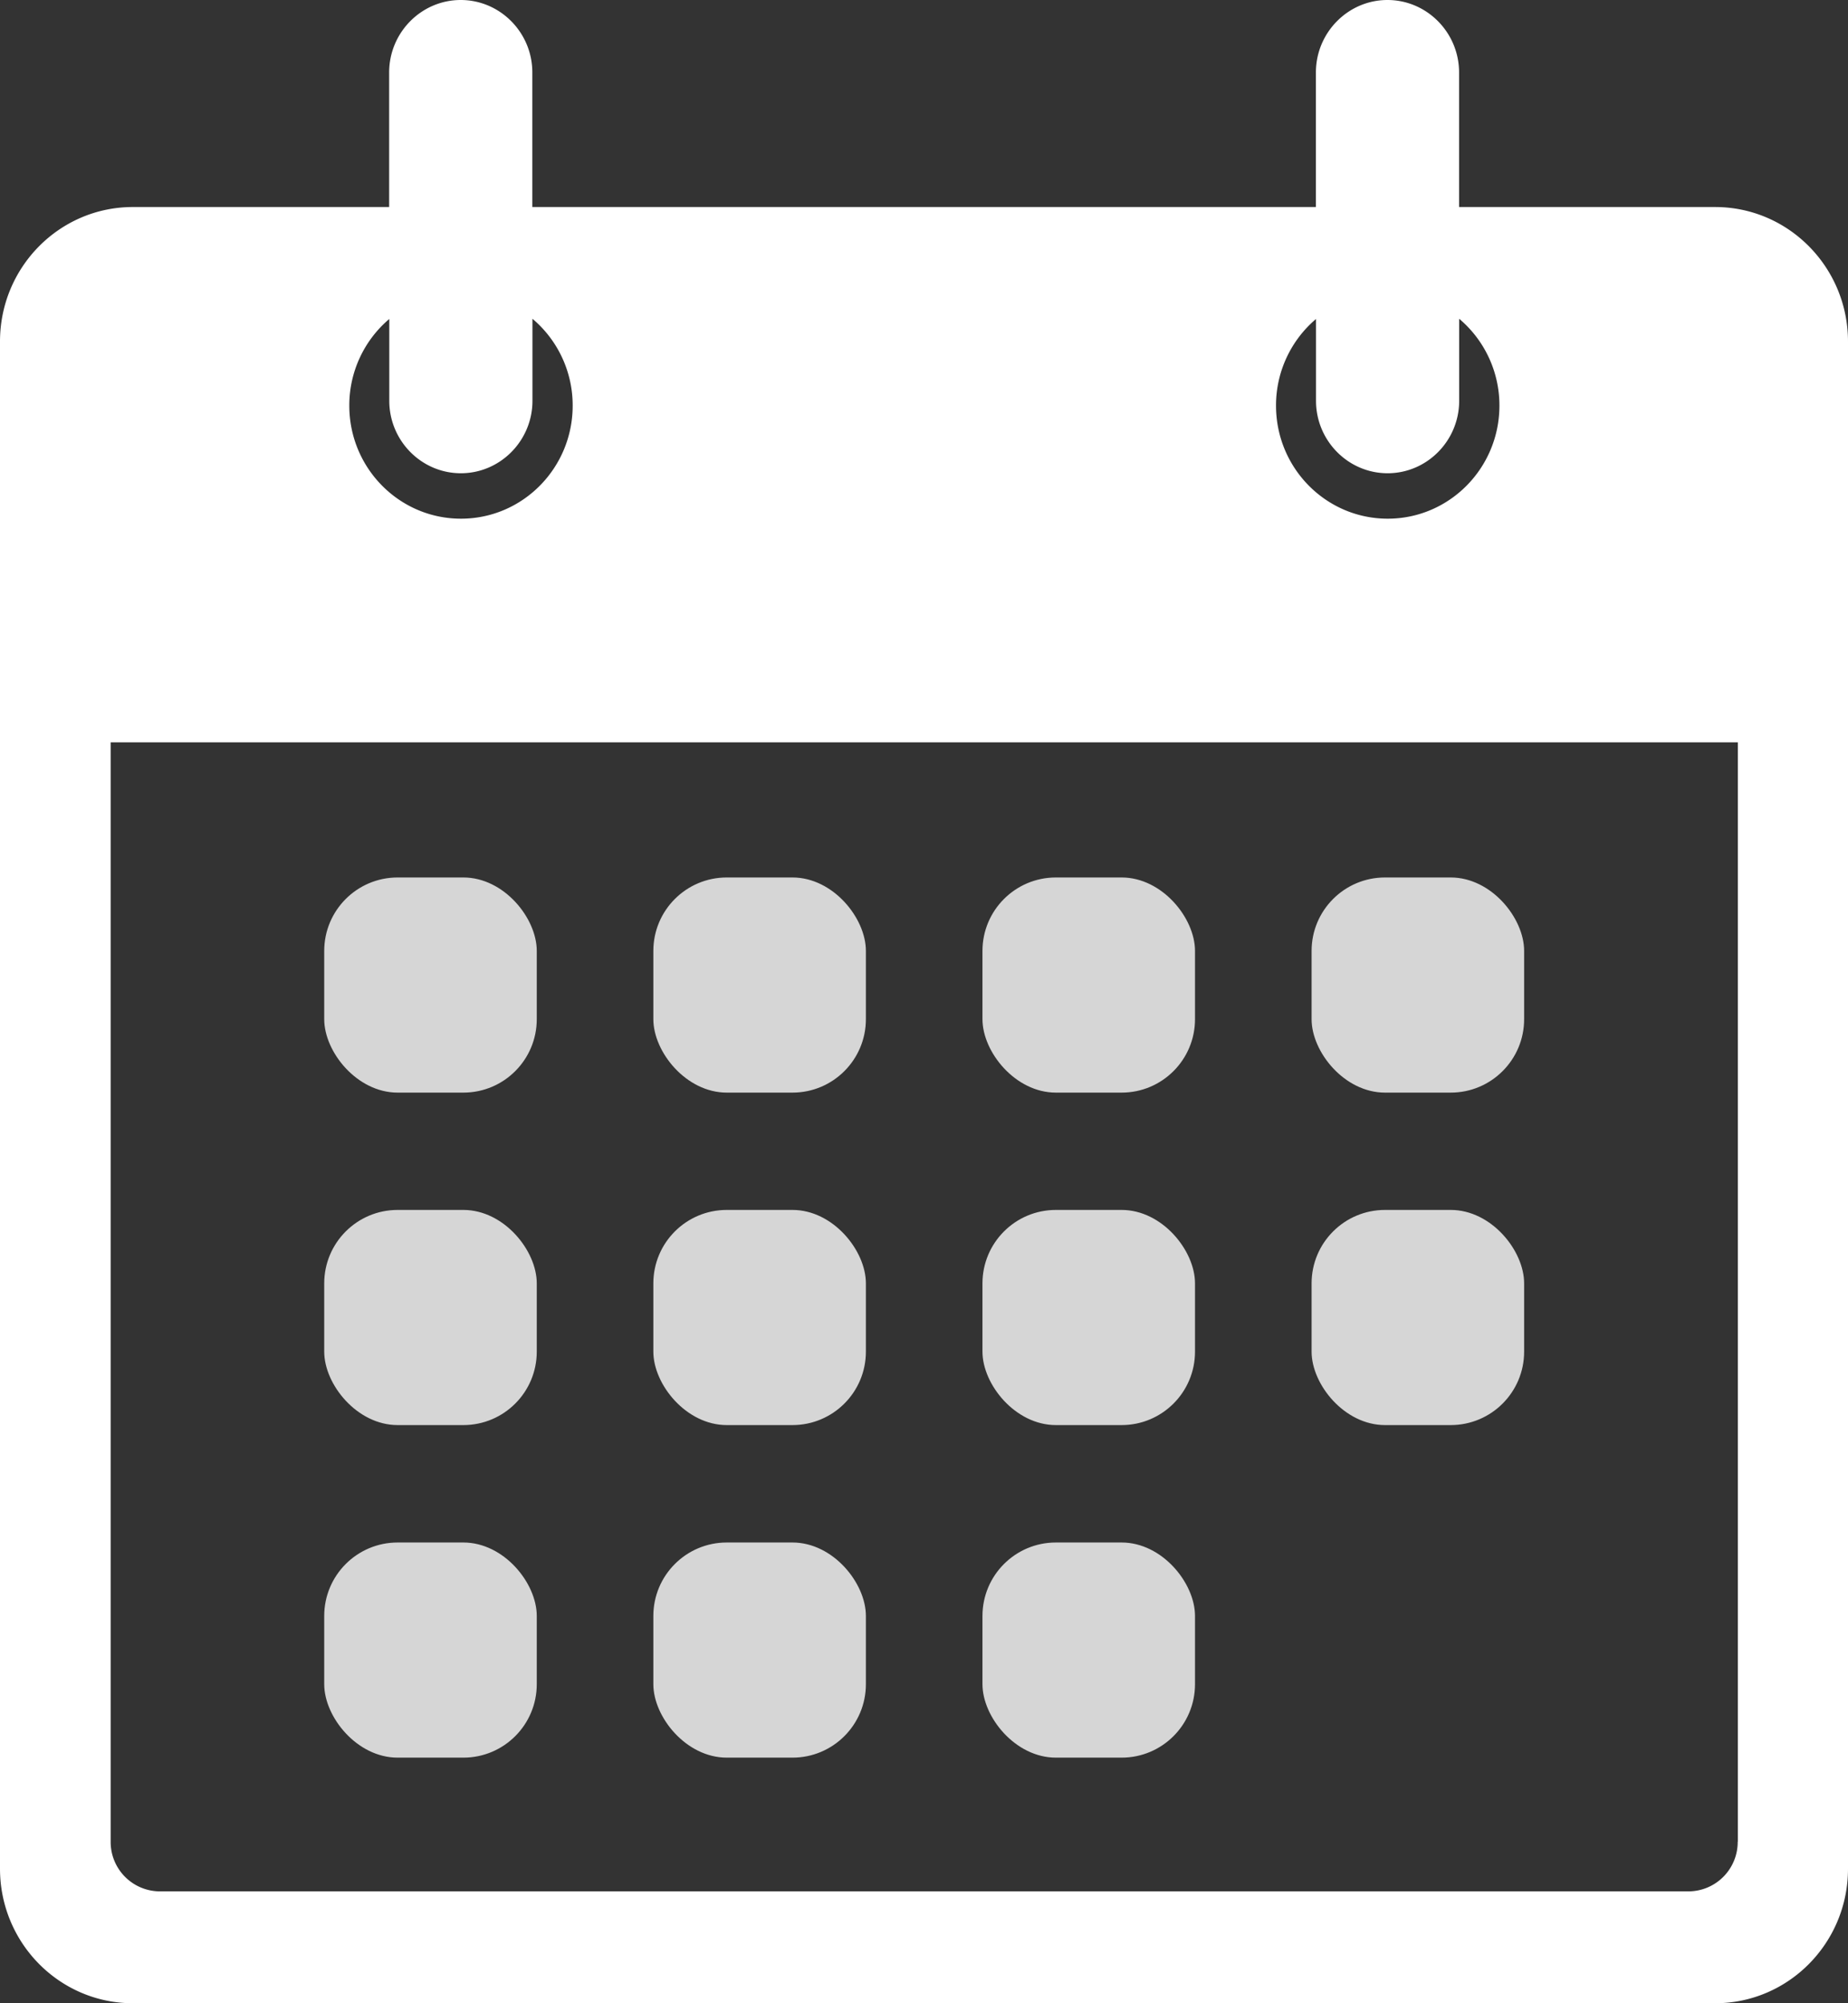 <svg xmlns="http://www.w3.org/2000/svg" width="72" height="78"><rect width="100%" height="100%" fill="#333333" stroke="none"/><g fill="#FFF" fill-rule="nonzero"><rect width="8.281" height="8.377" x="12.632" y="34.166" opacity=".8" rx="2.86"/><rect width="8.281" height="8.377" x="25.455" y="34.166" opacity=".8" rx="2.86"/><rect width="8.281" height="8.377" x="38.278" y="34.166" opacity=".8" rx="2.86"/><rect width="8.281" height="8.377" x="51.101" y="34.166" opacity=".8" rx="2.86"/><rect width="8.281" height="8.377" x="12.632" y="47.111" opacity=".8" rx="2.86"/><rect width="8.281" height="8.377" x="25.455" y="47.111" opacity=".8" rx="2.86"/><rect width="8.281" height="8.377" x="38.278" y="47.111" opacity=".8" rx="2.86"/><rect width="8.281" height="8.377" x="51.101" y="47.111" opacity=".8" rx="2.86"/><rect width="8.281" height="8.377" x="12.632" y="60.06" opacity=".8" rx="2.86"/><rect width="8.281" height="8.377" x="25.455" y="60.06" opacity=".8" rx="2.86"/><rect width="8.281" height="8.377" x="38.278" y="60.06" opacity=".8" rx="2.86"/><path d="M66.83 8.06h-9.983V2.821c0-1.553-1.254-2.821-2.79-2.821-1.534 0-2.788 1.268-2.788 2.821v5.24H20.74V2.82C20.74 1.268 19.486 0 17.951 0c-1.535 0-2.789 1.268-2.789 2.821v5.24H5.178C2.321 8.06 0 10.403 0 13.298V72.76C0 75.651 2.317 78 5.178 78h61.644C69.679 78 72 75.656 72 72.761V13.3c0-2.89-2.317-5.239-5.178-5.239h.009Zm-15.557 4.352v3.194c0 1.553 1.254 2.821 2.79 2.821 1.535 0 2.788-1.268 2.788-2.821v-3.194a4.41 4.41 0 0 1 1.568 3.382c0 2.43-1.95 4.402-4.352 4.402-2.403 0-4.352-1.971-4.352-4.402a4.41 4.41 0 0 1 1.568-3.382h-.01Zm-36.106 0v3.194c0 1.553 1.253 2.821 2.789 2.821 1.535 0 2.789-1.268 2.789-2.821v-3.194a4.41 4.41 0 0 1 1.567 3.382c0 2.43-1.949 4.402-4.352 4.402-2.403 0-4.351-1.971-4.351-4.402a4.41 4.41 0 0 1 1.567-3.382h-.01Zm52.536 59.297a1.924 1.924 0 0 1-1.912 1.935H6.223a1.924 1.924 0 0 1-1.912-1.935V28.904h63.397V71.71h-.005Z"/></g></svg>
